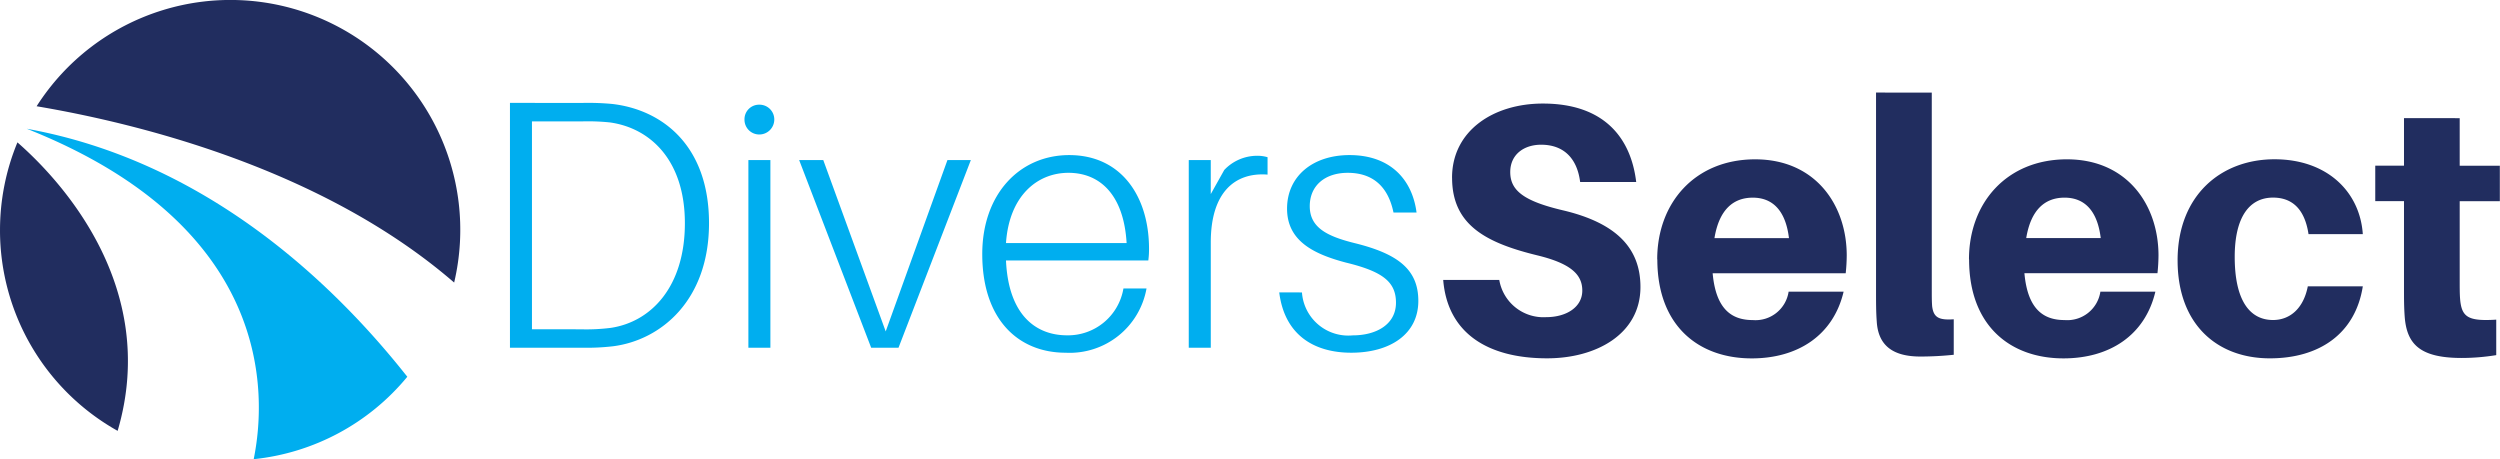 <svg xmlns="http://www.w3.org/2000/svg" width="242.932" height="44.62" viewBox="0 0 242.932 44.62"><g transform="translate(-57.863 -115.268)"><path d="M72.726,142.522a22.35,22.35,0,0,0,11.431,19.5c4.176-14.192-5.838-24.626-9.737-28.032a22.29,22.29,0,0,0-1.693,8.531m3.558-12.042c9.9,1.673,27.811,6.09,40.572,17.132A22.335,22.335,0,0,0,76.284,130.48" transform="translate(-14.863 -4.886)" fill="#212d5f"/><path d="M110.9,229.7a22.309,22.309,0,0,0,14.927-8.009c-7.263-9.2-19.641-20.965-36.979-24.1,24.025,9.526,23.321,25.89,22.052,32.109" transform="translate(-28.385 -69.812)" fill="#00aeef"/><path d="M1195.081,156.746c2,0,3.206,1.345,3.517,3.931h-7.24c.448-2.724,1.793-3.931,3.724-3.931m-9.275,6c0,6.482,4.034,9.619,9.171,9.619,4.482,0,7.93-2.241,8.93-6.482h-5.344a3.252,3.252,0,0,1-3.482,2.758c-2.034,0-3.586-1.034-3.9-4.551h12.929a16.86,16.86,0,0,0,.1-1.724c0-4.9-3.034-9.344-8.9-9.344-5.827,0-9.516,4.206-9.516,9.723m39.581-6c2,0,3.207,1.345,3.517,3.931h-7.24c.448-2.724,1.793-3.931,3.724-3.931m-9.275,6c0,6.482,4.034,9.619,9.171,9.619,4.482,0,7.93-2.241,8.93-6.482h-5.344a3.252,3.252,0,0,1-3.482,2.758c-2.034,0-3.586-1.034-3.9-4.551h12.929a16.9,16.9,0,0,0,.1-1.724c0-4.9-3.034-9.344-8.9-9.344-5.827,0-9.516,4.206-9.516,9.723m20.273.1c0,6.241,3.862,9.516,8.964,9.516,4.792,0,8.309-2.379,9.033-7h-5.344c-.414,2.138-1.724,3.275-3.379,3.275-2.241,0-3.724-1.862-3.724-6.137,0-3.9,1.448-5.758,3.724-5.758,1.793,0,3.068,1.034,3.448,3.551h5.275c-.276-4.1-3.448-7.275-8.585-7.275-5.206,0-9.413,3.517-9.413,9.826m22-13.826v4.62h-2.793v3.448h2.793v8.447c0,1.034,0,1.862.069,2.793.207,2.689,1.517,4,5.551,4a21.171,21.171,0,0,0,3.344-.276v-3.448c-2.758.172-3.379-.241-3.517-2.069-.034-.483-.034-1.1-.034-1.724V157.09h3.9v-3.448h-3.9v-4.62Zm-92.5,5.792c0,4.551,3.207,6.309,8.309,7.551,3.241.793,4.344,1.862,4.344,3.413,0,1.621-1.551,2.586-3.517,2.586a4.353,4.353,0,0,1-4.551-3.62h-5.448c.414,5.137,4.275,7.62,10.1,7.62,4.758,0,9.068-2.344,9.068-6.93,0-3.724-2.275-6.206-7.516-7.447-3.827-.9-5.137-1.931-5.137-3.724,0-1.689,1.31-2.655,3-2.655,2.275,0,3.516,1.414,3.792,3.62h5.448c-.517-4.31-3.137-7.62-9.068-7.62-4.827,0-8.827,2.655-8.827,7.206m41.2-8.275v19.17c0,1.276,0,2.172.069,3.069.138,2.413,1.655,3.413,4.241,3.413a31.224,31.224,0,0,0,3.241-.172v-3.448c-1.448.1-1.965-.173-2.1-1.276-.035-.483-.035-.9-.035-1.689V146.54Z" transform="translate(-966.896 -22.271)" fill="#212d5f"/><path d="M455.152,178.374c.517,4.137,3.379,5.861,7,5.861,3.758,0,6.516-1.793,6.516-5.034,0-3.068-2-4.585-6.206-5.62-2.62-.655-4.344-1.483-4.344-3.586,0-2,1.483-3.241,3.689-3.241,2.448,0,3.931,1.345,4.448,3.862h2.241c-.414-3.206-2.551-5.585-6.516-5.585-3.586,0-6.068,2.069-6.068,5.206s2.586,4.413,5.723,5.241c3.551.862,4.861,1.862,4.861,3.9,0,2.1-1.9,3.172-4.206,3.172a4.513,4.513,0,0,1-4.93-4.172Zm-6.654-9.551v-3.31H446.36v18.239H448.5v-10.24c0-4.862,2.344-6.827,5.517-6.585v-1.69a3.494,3.494,0,0,0-1.069-.138,4.393,4.393,0,0,0-3.138,1.379ZM428.6,173.581c.31-4.586,3.034-6.827,6.068-6.827,3.069,0,5.379,2.138,5.654,6.827Zm11.412,4.413a5.46,5.46,0,0,1-5.482,4.551c-2.965,0-5.689-1.9-5.93-7.275H442.43a8.284,8.284,0,0,0,.069-1.138c0-5.034-2.655-9.1-7.758-9.1-4.792,0-8.447,3.758-8.447,9.619,0,6.413,3.551,9.585,8.1,9.585a7.582,7.582,0,0,0,7.861-6.241Zm-14.826-12.481h-2.275l-6,16.653-6.068-16.653H408.5l7,18.239h2.655Zm-19.48,0h-2.138v18.239h2.138Zm-1.069-5.379a1.414,1.414,0,0,0-1.448,1.448,1.435,1.435,0,0,0,1.448,1.448,1.457,1.457,0,0,0,1.448-1.448,1.435,1.435,0,0,0-1.448-1.448m-22.1,21.825v-20.2h4.827a20.579,20.579,0,0,1,2.758.1c3.931.552,7.275,3.689,7.275,9.792,0,6.172-3.275,9.585-7.206,10.171a19.189,19.189,0,0,1-2.931.138Zm-2.138-22v23.79h6.965a22.331,22.331,0,0,0,3.034-.138c4.655-.586,9.344-4.448,9.344-11.964,0-7.585-4.586-11.033-9.413-11.585a24.912,24.912,0,0,0-2.862-.1Z" transform="translate(-272.982 -34.693)" fill="#00aeef"/></g></svg>